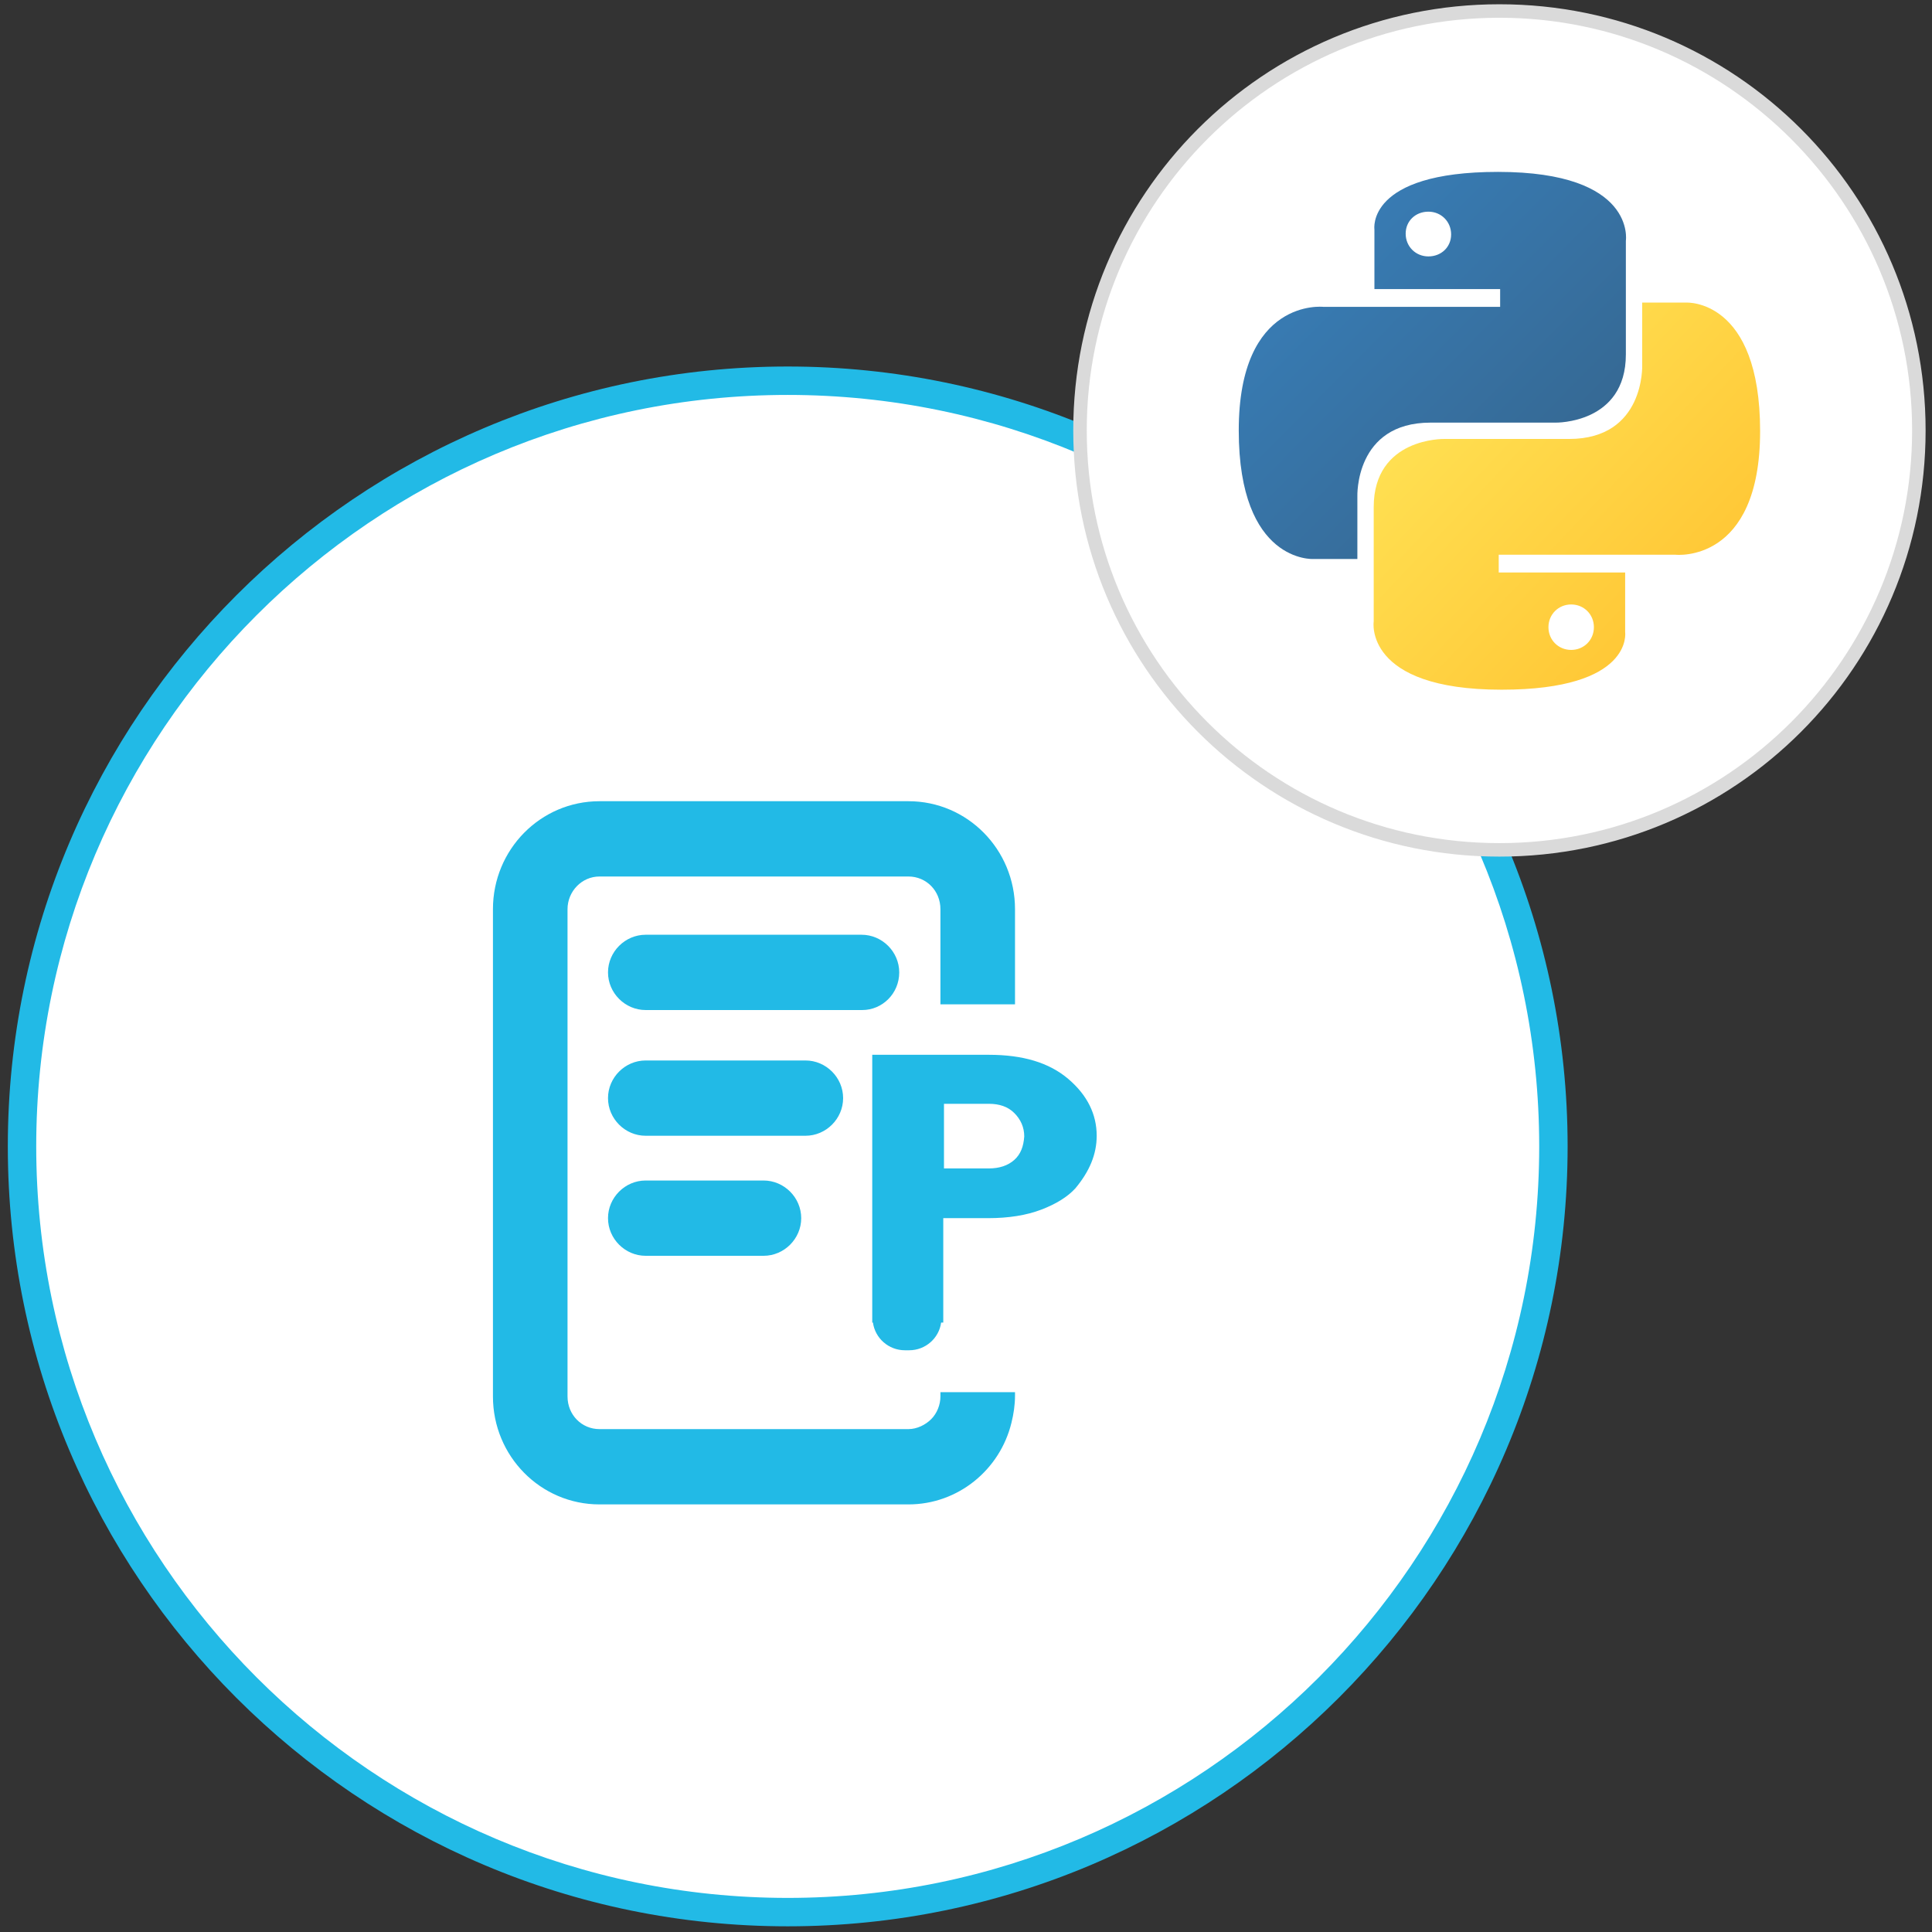 <?xml version="1.0" encoding="utf-8"?>
<!-- Generator: Adobe Illustrator 25.0.1, SVG Export Plug-In . SVG Version: 6.00 Build 0)  -->
<svg version="1.1" id="Layer_1" xmlns="http://www.w3.org/2000/svg" xmlns:xlink="http://www.w3.org/1999/xlink" x="0px" y="0px"
	 viewBox="0 0 272 272" style="enable-background:new 0 0 272 272;" xml:space="preserve">
<rect x="0" y="0" width="272" height="272" fill="#333333" stroke="none"/>
<style type="text/css">
	.st0{fill:#FFFFFF;}
	.st1{fill:#22BAE6;}
	.st2{fill-rule:evenodd;clip-rule:evenodd;fill:#22BAE6;}
	.st3{fill:#DADADA;}
	.st4{fill:url(#SVGID_1_);}
	.st5{fill:url(#SVGID_2_);}
</style>
<g id="Parser">
	<g>
		<g>
			<circle class="st0" cx="110.9" cy="161.4" r="107.8"/>
		</g>
		<g>
			<path class="st1" d="M110.9,271.2C50.3,271.2,1.1,222,1.1,161.4S50.4,51.6,110.9,51.6s109.8,49.3,109.8,109.8
				C220.7,222,171.4,271.2,110.9,271.2z M110.9,55.6C52.5,55.6,5.1,103.1,5.1,161.4s47.5,105.8,105.8,105.8s105.8-47.5,105.8-105.8
				S169.2,55.6,110.9,55.6z"/>
		</g>
	</g>
	<g id="GroupDocs.Parser">
		<path class="st2" d="M132.4,196.6c0,1.2-0.5,2.4-1.3,3.2c-0.8,0.8-2,1.4-3.2,1.4H84.4c-2.5,0-4.5-2-4.5-4.6V128
			c0-2.5,2-4.6,4.5-4.6h43.5c2.5,0,4.5,2,4.5,4.6v13.4h10.5V128c0-8.4-6.7-15.2-15-15.2H84.4c-8.3,0-15,6.8-15,15.2v68.6
			c0,8.4,6.7,15.2,15,15.2h43.5c7,0,12.9-4.9,14.5-11.5c0.3-1.2,0.5-2.5,0.5-3.8V196h-10.5V196.6z M90.9,166.2
			c-2.9,0-5.3,2.4-5.3,5.3c0,2.9,2.4,5.3,5.3,5.3h16.6c2.9,0,5.3-2.4,5.3-5.3c0-2.9-2.4-5.3-5.3-5.3H90.9z M118.7,154.6
			c0-2.9-2.4-5.3-5.3-5.3H90.9c-2.9,0-5.3,2.4-5.3,5.3c0,2.9,2.4,5.3,5.3,5.3h22.5C116.3,159.9,118.7,157.5,118.7,154.6z
			 M126.6,136.9c0-2.9-2.4-5.3-5.3-5.3H90.9c-2.9,0-5.3,2.4-5.3,5.3c0,2.9,2.4,5.3,5.3,5.3h30.5
			C124.2,142.2,126.6,139.9,126.6,136.9z M150.4,151.9c-2.7-2.3-6.4-3.4-11.2-3.4h-16.4v37.7h0.1c0.3,2.2,2.2,3.9,4.5,3.9h0.6
			c2.3,0,4.2-1.7,4.5-3.9h0.3v-14.7h6.3c2.9,0,5.4-0.4,7.5-1.2c2.1-0.8,3.7-1.8,4.8-3c2-2.4,3-4.8,3-7.4
			C154.4,156.9,153.1,154.2,150.4,151.9z M142.8,163.3c-0.9,0.8-2.1,1.2-3.6,1.2h-6.3v-9.1h6.3c1.5,0,2.7,0.4,3.6,1.3
			c0.9,0.9,1.4,2,1.4,3.3C144.1,161.4,143.7,162.5,142.8,163.3z"/>
	</g>
	<g>
		<g>
			<g>
				<circle class="st0" cx="211.1" cy="60.6" r="59.1"/>
			</g>
			<g>
				<path class="st3" d="M211.1,2.5c32,0,58.1,26.1,58.1,58.1s-26,58.1-58.1,58.1S153,92.7,153,60.6S179.1,2.5,211.1,2.5 M211.1,0.6
					c-33.2,0-60,26.8-60,60s26.8,60,60,60s60-26.8,60-60S244.3,0.6,211.1,0.6L211.1,0.6z"/>
			</g>
		</g>
		<g>
			
				<linearGradient id="SVGID_1_" gradientUnits="userSpaceOnUse" x1="2.946" y1="0.152" x2="3.138" y2="0.342" gradientTransform="matrix(189.383 0 0 189.806 -376.622 2.06)">
				<stop  offset="0" style="stop-color:#387EB8"/>
				<stop  offset="1" style="stop-color:#366994"/>
			</linearGradient>
			<path class="st4" d="M210.9,24.2c-18.6,0-17.4,8.1-17.4,8.1v8.4h17.7v2.5h-24.9c0,0-11.9-1.3-11.9,17.4s10.5,18.1,10.5,18.1h6.2
				v-8.8c0,0-0.4-10.4,10.3-10.4H219c0,0,9.9,0.2,9.9-9.6v-16C228.9,33.9,230.4,24.2,210.9,24.2L210.9,24.2L210.9,24.2z M201.1,29.8
				c1.8,0,3.2,1.4,3.2,3.2s-1.4,3.1-3.2,3.1s-3.2-1.4-3.2-3.2C197.9,31.1,199.3,29.8,201.1,29.8L201.1,29.8L201.1,29.8z"/>
			
				<linearGradient id="SVGID_2_" gradientUnits="userSpaceOnUse" x1="2.715" y1="-6.480417e-02" x2="2.921" y2="0.13" gradientTransform="matrix(189.383 0 0 189.806 -310.622 66.322)">
				<stop  offset="0" style="stop-color:#FFE052"/>
				<stop  offset="1" style="stop-color:#FFC331"/>
			</linearGradient>
			<path class="st5" d="M211.4,97.1c18.6,0,17.4-8.1,17.4-8.1v-8.4H211v-2.5h24.9c0,0,11.9,1.3,11.9-17.4s-10.4-18.1-10.4-18.1h-6.2
				v8.8c0,0,0.4,10.4-10.3,10.4h-17.6c0,0-9.9-0.2-9.9,9.6v16.1C193.4,87.4,191.9,97.1,211.4,97.1L211.4,97.1L211.4,97.1z
				 M221.2,91.5c-1.8,0-3.2-1.4-3.2-3.2c0-1.8,1.4-3.2,3.2-3.2s3.2,1.4,3.2,3.2S223,91.5,221.2,91.5L221.2,91.5L221.2,91.5z"/>
		</g>
	</g>
</g>
</svg>
